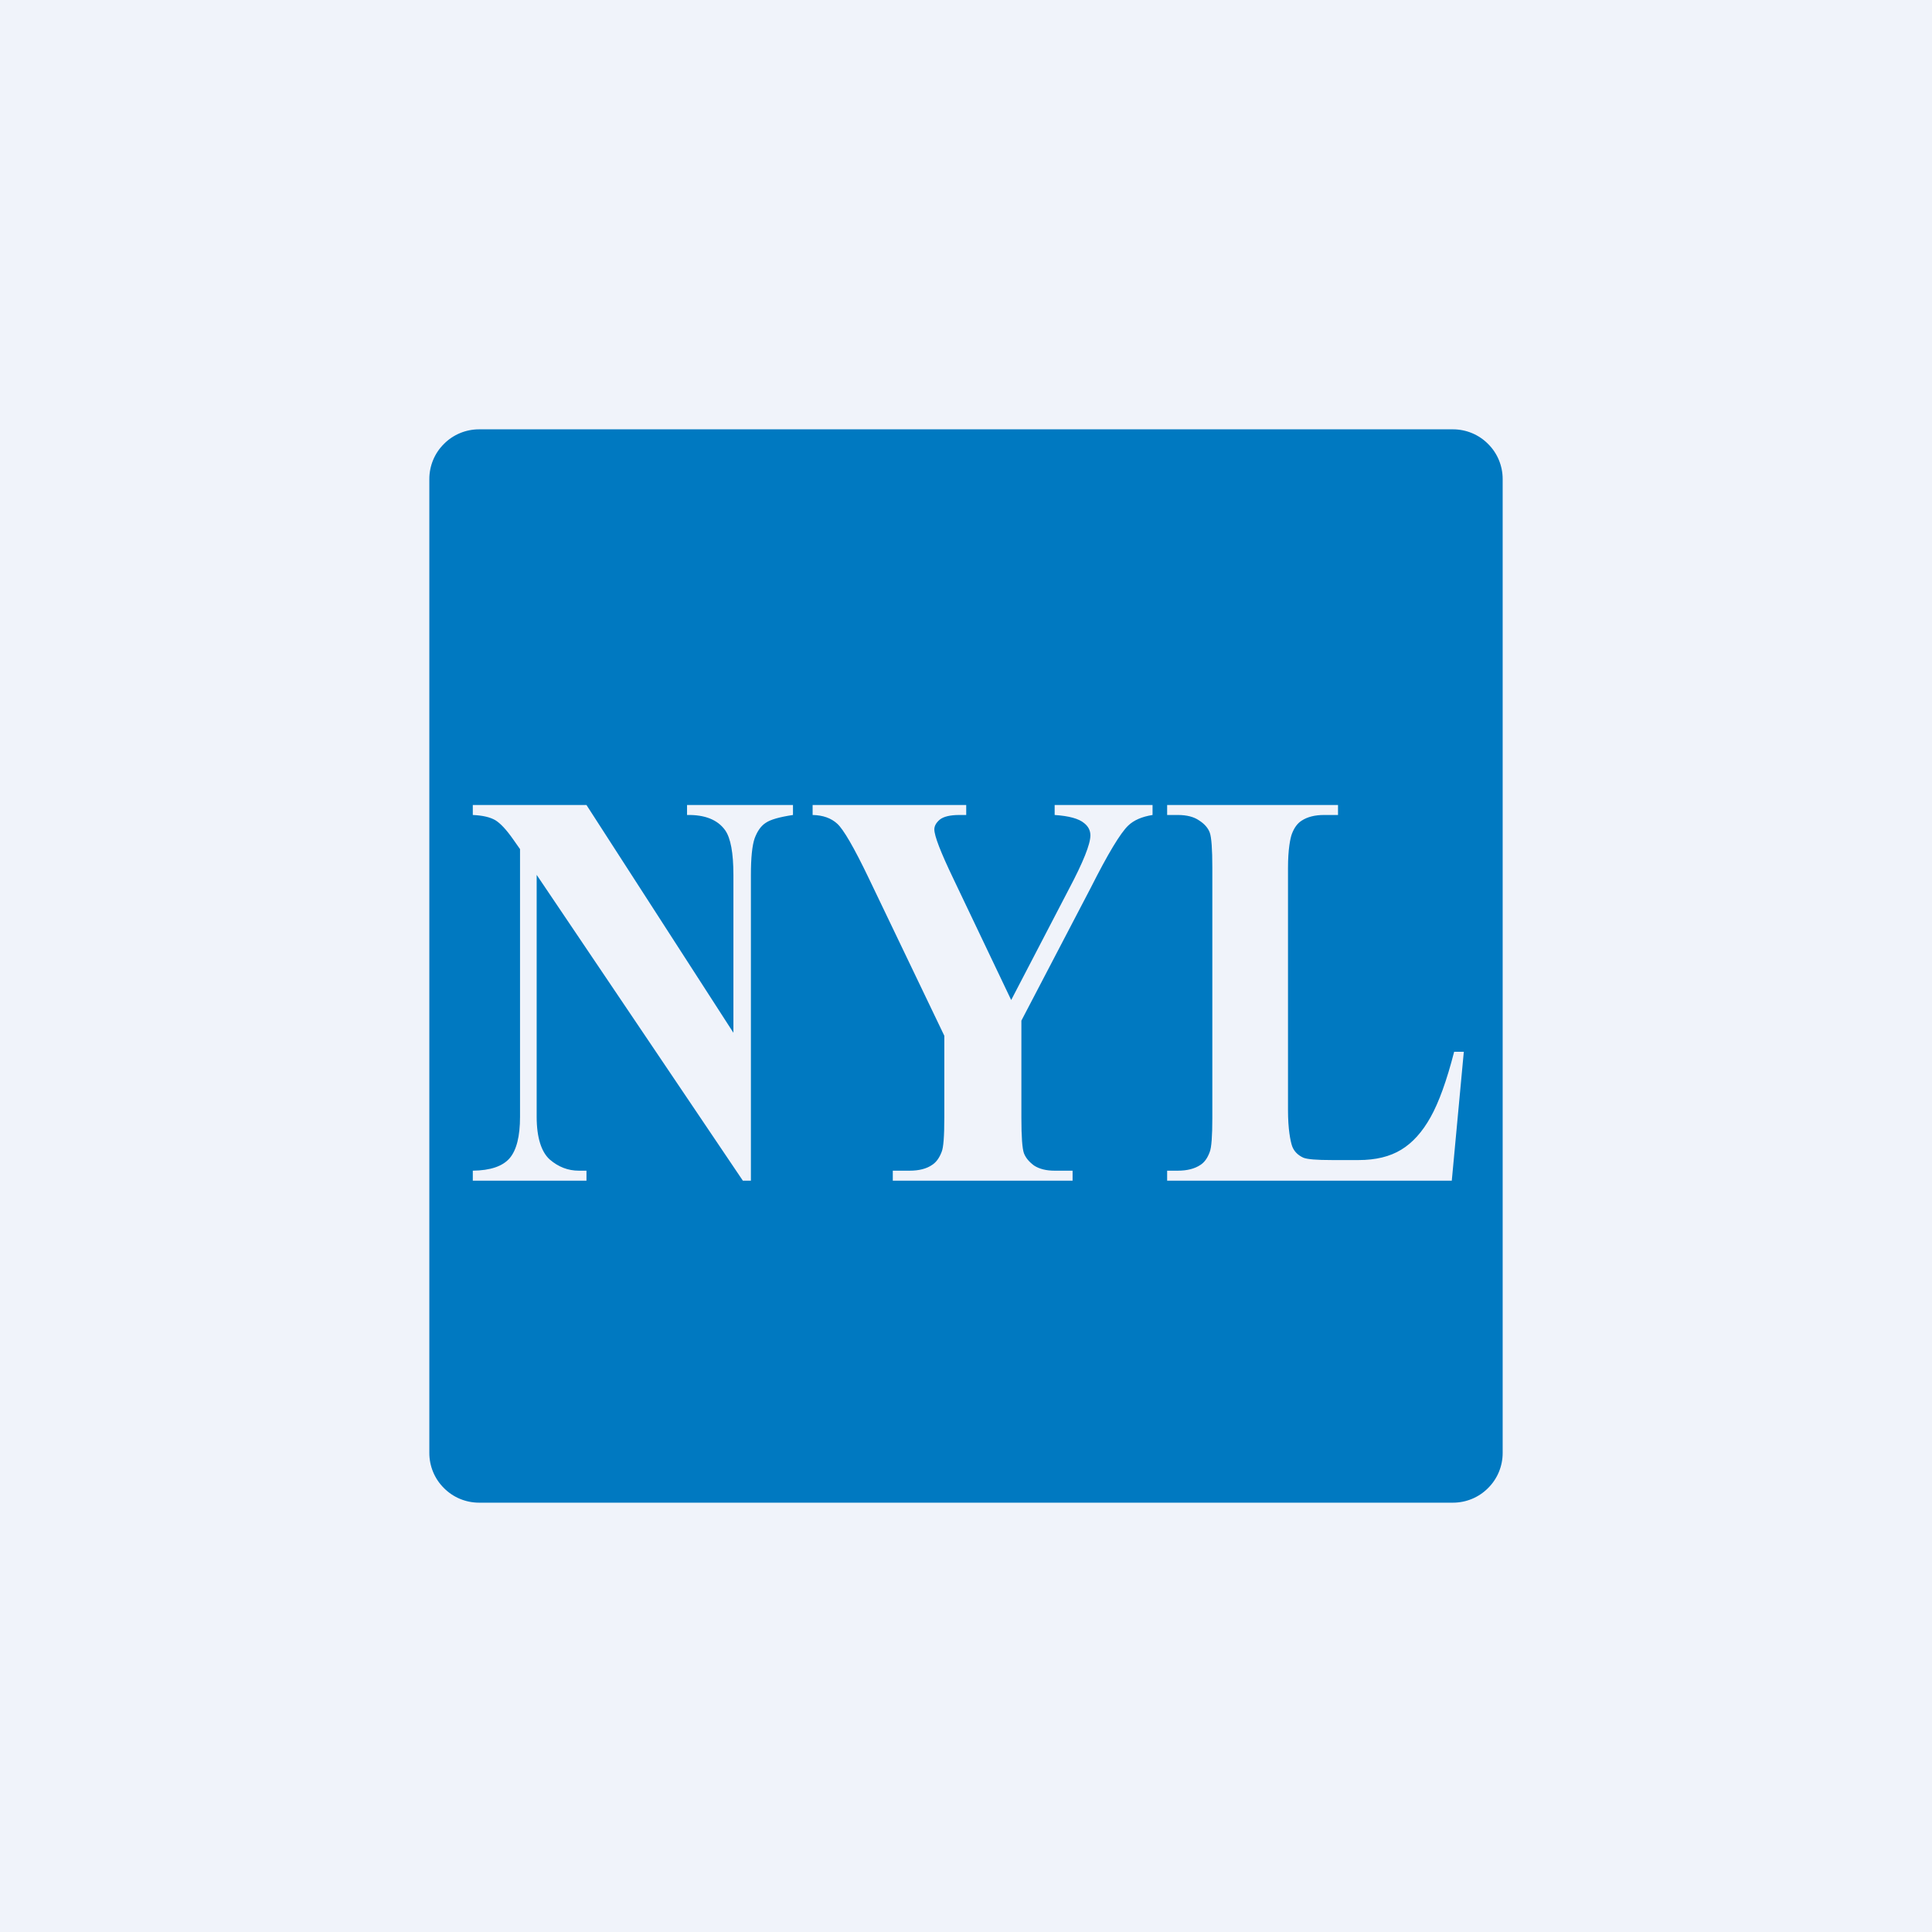 <?xml version="1.0" encoding="UTF-8" standalone="no"?><!-- by TradingView --><svg width="18" height="18" viewBox="0 0 18 18" fill="none" xmlns="http://www.w3.org/2000/svg">
<rect width="18" height="18" fill="#F0F3FA"/>
<path fill-rule="evenodd" clip-rule="evenodd" d="M13.864 4.136C13.778 4.049 13.66 4 13.537 4H4.463C4.34 4 4.222 4.049 4.136 4.136C4.049 4.222 4 4.34 4 4.463V13.537C4 13.66 4.049 13.778 4.136 13.864C4.222 13.951 4.34 14 4.463 14H13.537C13.66 14 13.778 13.951 13.864 13.864C13.951 13.778 14 13.66 14 13.537V4.463C14 4.34 13.951 4.222 13.864 4.136ZM5.464 7.5L6.833 9.622V8.151C6.833 7.946 6.807 7.807 6.756 7.735C6.686 7.637 6.567 7.59 6.401 7.593V7.5H7.388V7.593C7.262 7.612 7.177 7.636 7.133 7.667C7.09 7.695 7.056 7.743 7.031 7.81C7.008 7.876 6.996 7.99 6.996 8.151V11H6.921L5 8.151V10.405C5 10.601 5.045 10.734 5.122 10.803C5.202 10.872 5.292 10.907 5.393 10.907H5.464V11H4.405V10.907C4.569 10.905 4.683 10.866 4.748 10.791C4.813 10.715 4.845 10.586 4.845 10.405L4.845 7.911L4.781 7.82C4.718 7.73 4.662 7.67 4.614 7.641C4.565 7.613 4.496 7.597 4.405 7.593V7.5H5.464ZM10.738 7.5V7.593C10.639 7.609 10.564 7.641 10.511 7.692C10.438 7.762 10.322 7.955 10.163 8.27L9.516 9.509V10.415C9.516 10.591 9.524 10.701 9.54 10.745C9.556 10.787 9.588 10.825 9.634 10.859C9.683 10.891 9.747 10.907 9.826 10.907H9.993V11H8.318V10.907H8.474C8.562 10.907 8.632 10.889 8.683 10.854C8.721 10.83 8.751 10.79 8.773 10.732C8.79 10.692 8.798 10.586 8.798 10.415V9.65L8.095 8.184C7.956 7.894 7.857 7.725 7.8 7.674C7.743 7.622 7.667 7.595 7.571 7.593V7.5H9.002V7.593H8.939C8.852 7.593 8.791 7.608 8.756 7.636C8.722 7.665 8.705 7.695 8.705 7.727C8.705 7.788 8.764 7.94 8.881 8.184L9.421 9.317L9.958 8.285C10.092 8.032 10.159 7.865 10.159 7.783C10.159 7.737 10.139 7.699 10.101 7.669C10.051 7.627 9.96 7.602 9.826 7.593V7.5H10.738ZM13.526 11L13.638 9.799H13.548C13.479 10.068 13.405 10.272 13.328 10.409C13.251 10.547 13.16 10.648 13.054 10.712C12.949 10.776 12.817 10.808 12.658 10.808H12.409C12.268 10.808 12.179 10.801 12.143 10.786C12.091 10.762 12.057 10.727 12.039 10.68C12.022 10.631 12 10.519 12 10.344V8.085C12 7.914 12.021 7.808 12.037 7.767C12.059 7.71 12.089 7.67 12.127 7.646C12.18 7.611 12.25 7.593 12.336 7.593H12.466V7.5H10.874V7.593H10.973C11.057 7.593 11.123 7.61 11.172 7.644C11.222 7.676 11.255 7.714 11.271 7.757C11.287 7.801 11.295 7.91 11.295 8.085V10.415C11.295 10.586 11.287 10.692 11.271 10.732C11.25 10.79 11.221 10.83 11.183 10.854C11.13 10.889 11.06 10.907 10.973 10.907H10.874V11H13.526Z" fill="#0079C1"/>
</svg>

